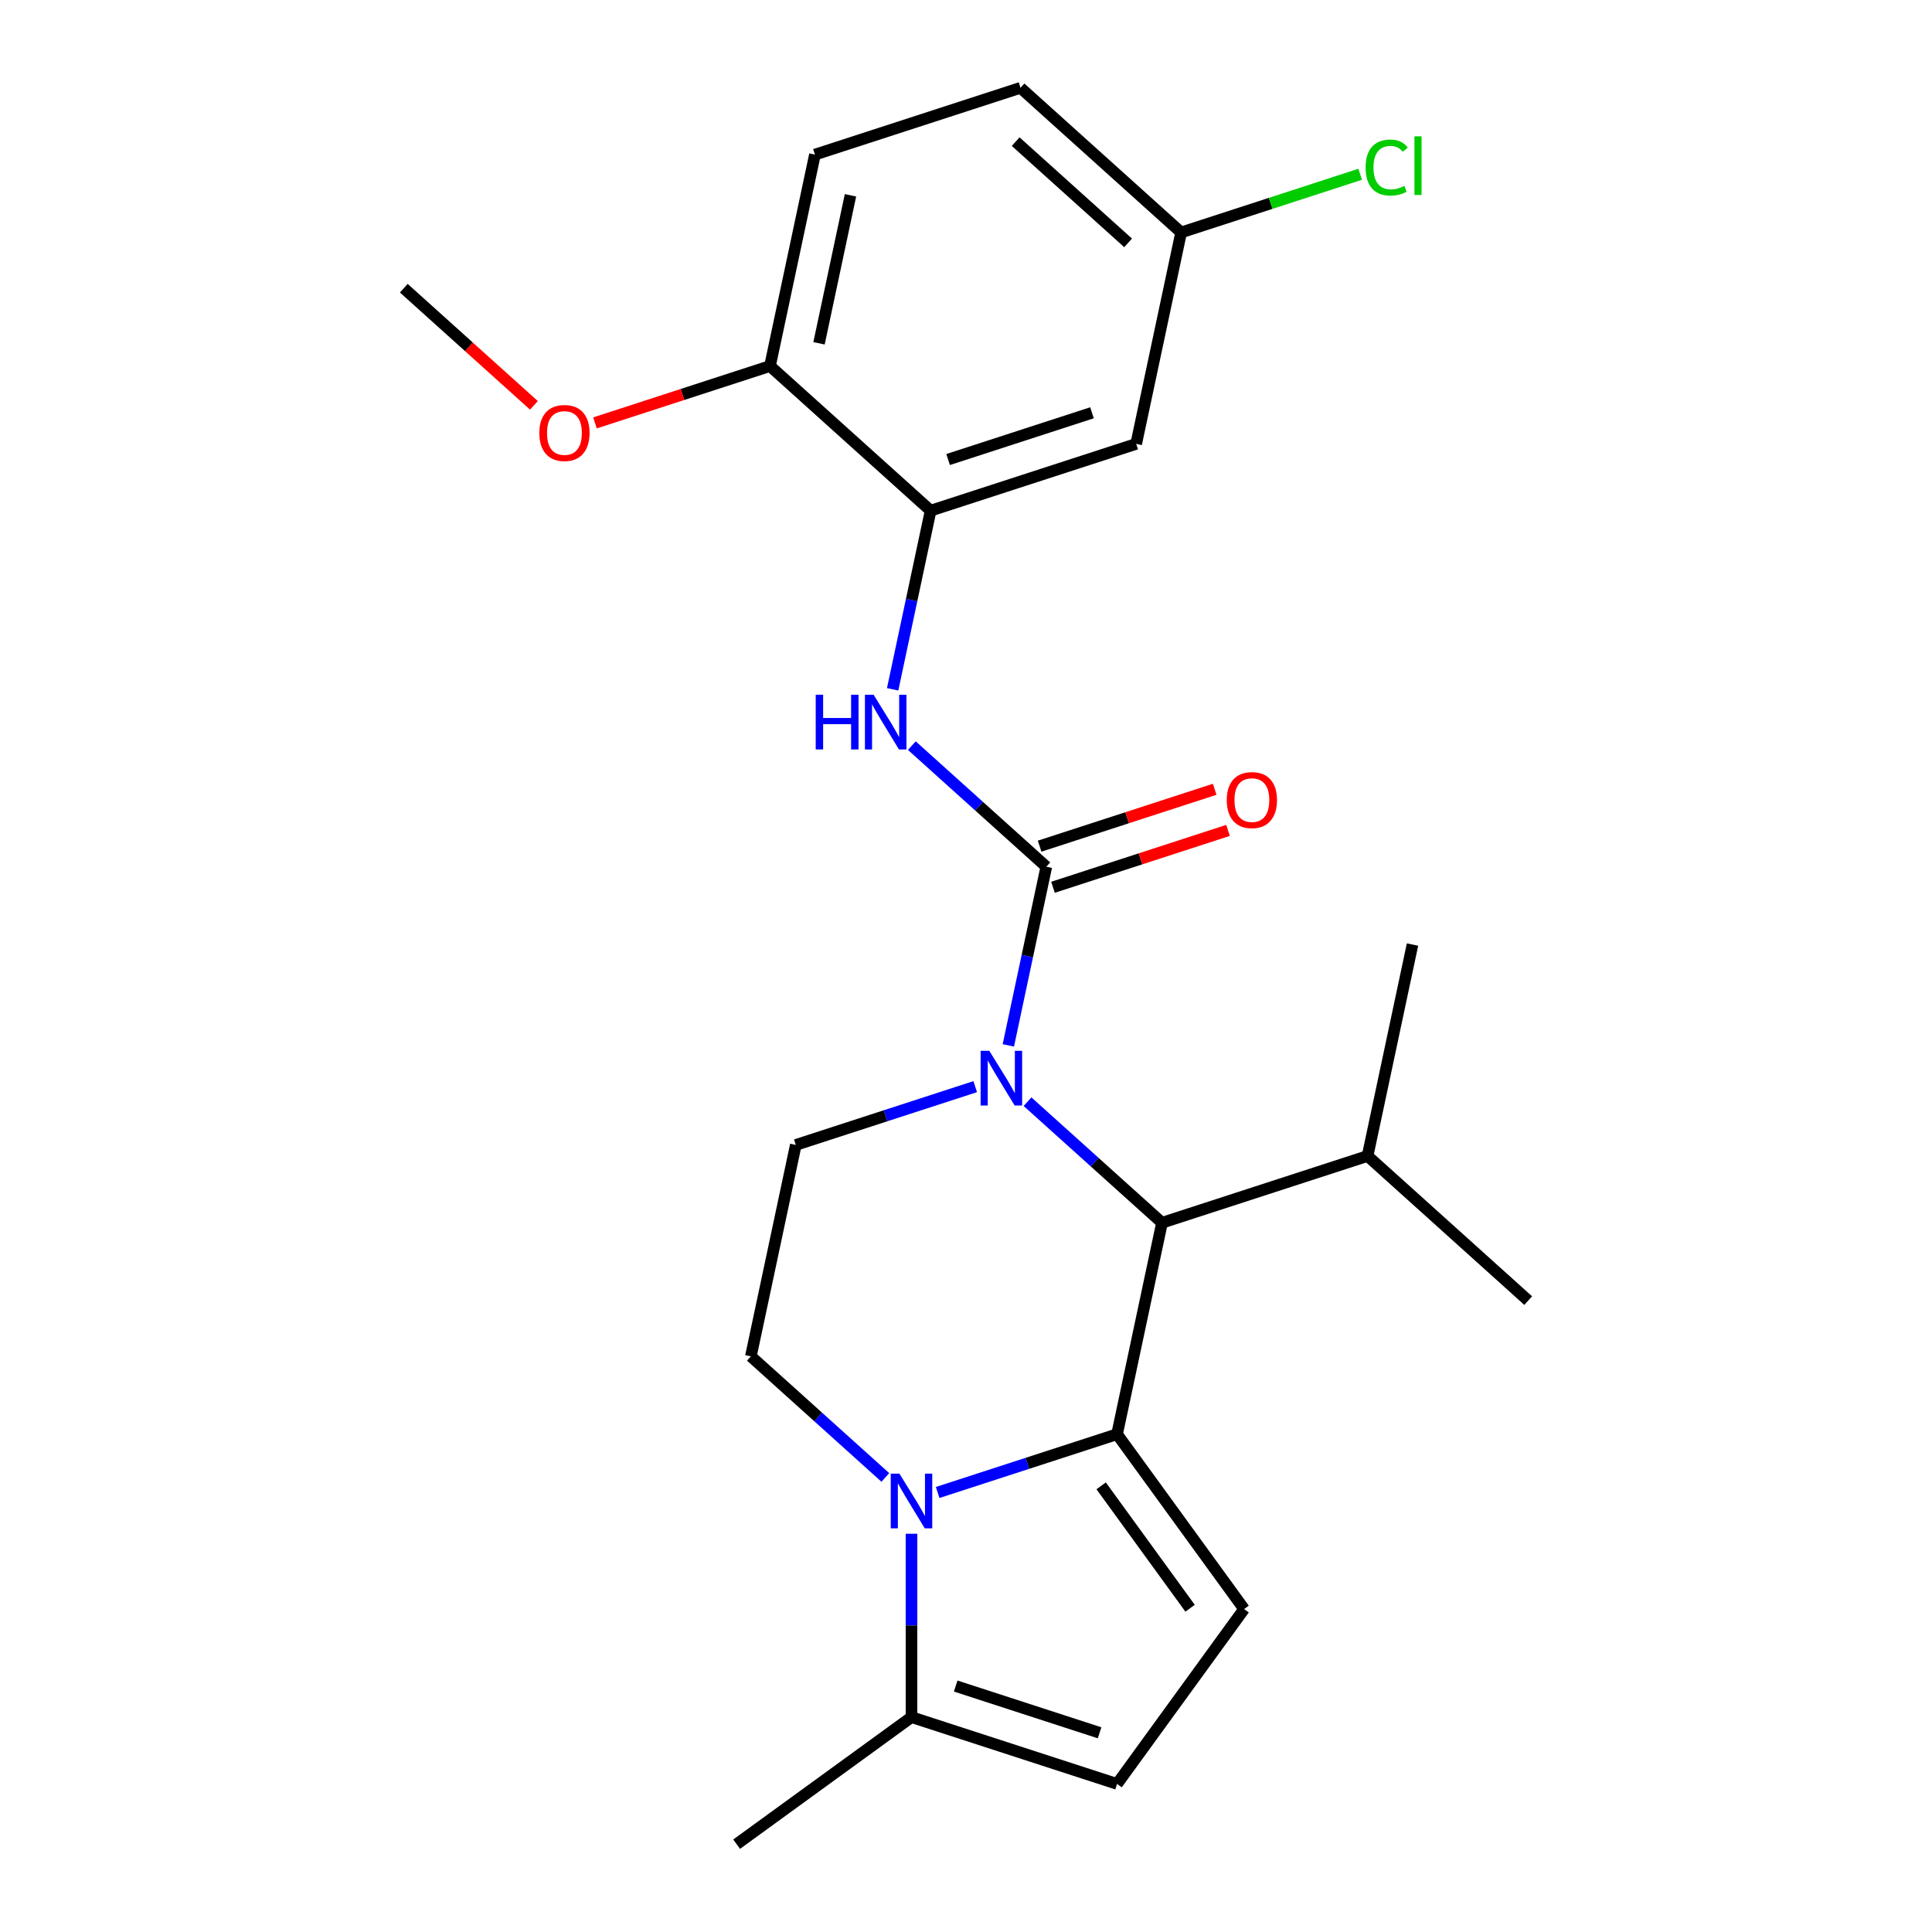 <?xml version='1.0' encoding='iso-8859-1'?>
<svg version='1.1' baseProfile='full'
              xmlns='http://www.w3.org/2000/svg'
                      xmlns:rdkit='http://www.rdkit.org/xml'
                      xmlns:xlink='http://www.w3.org/1999/xlink'
                  xml:space='preserve'
width='1000px' height='1000px' viewBox='0 0 1000 1000'>
<!-- END OF HEADER -->
<rect style='opacity:1.0;fill:#FFFFFF;stroke:none' width='1000' height='1000' x='0' y='0'> </rect>
<path class='bond-0' d='M 578.19,742.337 L 531.758,757.424' style='fill:none;fill-rule:evenodd;stroke:#000000;stroke-width:6px;stroke-linecap:butt;stroke-linejoin:miter;stroke-opacity:1' />
<path class='bond-0' d='M 531.758,757.424 L 485.326,772.51' style='fill:none;fill-rule:evenodd;stroke:#0000FF;stroke-width:6px;stroke-linecap:butt;stroke-linejoin:miter;stroke-opacity:1' />
<path class='bond-3' d='M 578.19,742.337 L 601.451,632.904' style='fill:none;fill-rule:evenodd;stroke:#000000;stroke-width:6px;stroke-linecap:butt;stroke-linejoin:miter;stroke-opacity:1' />
<path class='bond-4' d='M 578.19,742.337 L 643.95,832.847' style='fill:none;fill-rule:evenodd;stroke:#000000;stroke-width:6px;stroke-linecap:butt;stroke-linejoin:miter;stroke-opacity:1' />
<path class='bond-4' d='M 569.952,769.065 L 615.984,832.423' style='fill:none;fill-rule:evenodd;stroke:#000000;stroke-width:6px;stroke-linecap:butt;stroke-linejoin:miter;stroke-opacity:1' />
<path class='bond-6' d='M 471.789,793.866 L 471.789,841.326' style='fill:none;fill-rule:evenodd;stroke:#0000FF;stroke-width:6px;stroke-linecap:butt;stroke-linejoin:miter;stroke-opacity:1' />
<path class='bond-6' d='M 471.789,841.326 L 471.789,888.786' style='fill:none;fill-rule:evenodd;stroke:#000000;stroke-width:6px;stroke-linecap:butt;stroke-linejoin:miter;stroke-opacity:1' />
<path class='bond-9' d='M 458.252,764.72 L 423.45,733.384' style='fill:none;fill-rule:evenodd;stroke:#0000FF;stroke-width:6px;stroke-linecap:butt;stroke-linejoin:miter;stroke-opacity:1' />
<path class='bond-9' d='M 423.45,733.384 L 388.648,702.048' style='fill:none;fill-rule:evenodd;stroke:#000000;stroke-width:6px;stroke-linecap:butt;stroke-linejoin:miter;stroke-opacity:1' />
<path class='bond-1' d='M 531.847,570.233 L 566.649,601.569' style='fill:none;fill-rule:evenodd;stroke:#0000FF;stroke-width:6px;stroke-linecap:butt;stroke-linejoin:miter;stroke-opacity:1' />
<path class='bond-1' d='M 566.649,601.569 L 601.451,632.904' style='fill:none;fill-rule:evenodd;stroke:#000000;stroke-width:6px;stroke-linecap:butt;stroke-linejoin:miter;stroke-opacity:1' />
<path class='bond-2' d='M 521.914,541.087 L 531.742,494.849' style='fill:none;fill-rule:evenodd;stroke:#0000FF;stroke-width:6px;stroke-linecap:butt;stroke-linejoin:miter;stroke-opacity:1' />
<path class='bond-2' d='M 531.742,494.849 L 541.57,448.612' style='fill:none;fill-rule:evenodd;stroke:#000000;stroke-width:6px;stroke-linecap:butt;stroke-linejoin:miter;stroke-opacity:1' />
<path class='bond-10' d='M 504.773,562.443 L 458.341,577.529' style='fill:none;fill-rule:evenodd;stroke:#0000FF;stroke-width:6px;stroke-linecap:butt;stroke-linejoin:miter;stroke-opacity:1' />
<path class='bond-10' d='M 458.341,577.529 L 411.908,592.616' style='fill:none;fill-rule:evenodd;stroke:#000000;stroke-width:6px;stroke-linecap:butt;stroke-linejoin:miter;stroke-opacity:1' />
<path class='bond-5' d='M 541.57,448.612 L 506.768,417.276' style='fill:none;fill-rule:evenodd;stroke:#000000;stroke-width:6px;stroke-linecap:butt;stroke-linejoin:miter;stroke-opacity:1' />
<path class='bond-5' d='M 506.768,417.276 L 471.966,385.94' style='fill:none;fill-rule:evenodd;stroke:#0000FF;stroke-width:6px;stroke-linecap:butt;stroke-linejoin:miter;stroke-opacity:1' />
<path class='bond-12' d='M 545.028,459.252 L 590.33,444.532' style='fill:none;fill-rule:evenodd;stroke:#000000;stroke-width:6px;stroke-linecap:butt;stroke-linejoin:miter;stroke-opacity:1' />
<path class='bond-12' d='M 590.33,444.532 L 635.632,429.813' style='fill:none;fill-rule:evenodd;stroke:#FF0000;stroke-width:6px;stroke-linecap:butt;stroke-linejoin:miter;stroke-opacity:1' />
<path class='bond-12' d='M 538.113,437.972 L 583.415,423.252' style='fill:none;fill-rule:evenodd;stroke:#000000;stroke-width:6px;stroke-linecap:butt;stroke-linejoin:miter;stroke-opacity:1' />
<path class='bond-12' d='M 583.415,423.252 L 628.718,408.532' style='fill:none;fill-rule:evenodd;stroke:#FF0000;stroke-width:6px;stroke-linecap:butt;stroke-linejoin:miter;stroke-opacity:1' />
<path class='bond-14' d='M 601.451,632.904 L 707.852,598.333' style='fill:none;fill-rule:evenodd;stroke:#000000;stroke-width:6px;stroke-linecap:butt;stroke-linejoin:miter;stroke-opacity:1' />
<path class='bond-8' d='M 643.95,832.847 L 578.19,923.358' style='fill:none;fill-rule:evenodd;stroke:#000000;stroke-width:6px;stroke-linecap:butt;stroke-linejoin:miter;stroke-opacity:1' />
<path class='bond-7' d='M 462.034,356.794 L 471.862,310.557' style='fill:none;fill-rule:evenodd;stroke:#0000FF;stroke-width:6px;stroke-linecap:butt;stroke-linejoin:miter;stroke-opacity:1' />
<path class='bond-7' d='M 471.862,310.557 L 481.69,264.319' style='fill:none;fill-rule:evenodd;stroke:#000000;stroke-width:6px;stroke-linecap:butt;stroke-linejoin:miter;stroke-opacity:1' />
<path class='bond-20' d='M 471.789,888.786 L 381.278,954.545' style='fill:none;fill-rule:evenodd;stroke:#000000;stroke-width:6px;stroke-linecap:butt;stroke-linejoin:miter;stroke-opacity:1' />
<path class='bond-24' d='M 471.789,888.786 L 578.19,923.358' style='fill:none;fill-rule:evenodd;stroke:#000000;stroke-width:6px;stroke-linecap:butt;stroke-linejoin:miter;stroke-opacity:1' />
<path class='bond-24' d='M 494.663,872.691 L 569.144,896.892' style='fill:none;fill-rule:evenodd;stroke:#000000;stroke-width:6px;stroke-linecap:butt;stroke-linejoin:miter;stroke-opacity:1' />
<path class='bond-11' d='M 481.69,264.319 L 588.092,229.747' style='fill:none;fill-rule:evenodd;stroke:#000000;stroke-width:6px;stroke-linecap:butt;stroke-linejoin:miter;stroke-opacity:1' />
<path class='bond-11' d='M 490.736,237.853 L 565.217,213.653' style='fill:none;fill-rule:evenodd;stroke:#000000;stroke-width:6px;stroke-linecap:butt;stroke-linejoin:miter;stroke-opacity:1' />
<path class='bond-13' d='M 481.69,264.319 L 398.549,189.459' style='fill:none;fill-rule:evenodd;stroke:#000000;stroke-width:6px;stroke-linecap:butt;stroke-linejoin:miter;stroke-opacity:1' />
<path class='bond-25' d='M 388.648,702.048 L 411.908,592.616' style='fill:none;fill-rule:evenodd;stroke:#000000;stroke-width:6px;stroke-linecap:butt;stroke-linejoin:miter;stroke-opacity:1' />
<path class='bond-16' d='M 588.092,229.747 L 611.352,120.315' style='fill:none;fill-rule:evenodd;stroke:#000000;stroke-width:6px;stroke-linecap:butt;stroke-linejoin:miter;stroke-opacity:1' />
<path class='bond-15' d='M 398.549,189.459 L 421.81,80.026' style='fill:none;fill-rule:evenodd;stroke:#000000;stroke-width:6px;stroke-linecap:butt;stroke-linejoin:miter;stroke-opacity:1' />
<path class='bond-15' d='M 423.925,177.696 L 440.207,101.093' style='fill:none;fill-rule:evenodd;stroke:#000000;stroke-width:6px;stroke-linecap:butt;stroke-linejoin:miter;stroke-opacity:1' />
<path class='bond-19' d='M 398.549,189.459 L 353.247,204.178' style='fill:none;fill-rule:evenodd;stroke:#000000;stroke-width:6px;stroke-linecap:butt;stroke-linejoin:miter;stroke-opacity:1' />
<path class='bond-19' d='M 353.247,204.178 L 307.945,218.898' style='fill:none;fill-rule:evenodd;stroke:#FF0000;stroke-width:6px;stroke-linecap:butt;stroke-linejoin:miter;stroke-opacity:1' />
<path class='bond-21' d='M 707.852,598.333 L 731.113,488.9' style='fill:none;fill-rule:evenodd;stroke:#000000;stroke-width:6px;stroke-linecap:butt;stroke-linejoin:miter;stroke-opacity:1' />
<path class='bond-22' d='M 707.852,598.333 L 790.993,673.193' style='fill:none;fill-rule:evenodd;stroke:#000000;stroke-width:6px;stroke-linecap:butt;stroke-linejoin:miter;stroke-opacity:1' />
<path class='bond-17' d='M 421.81,80.026 L 528.211,45.455' style='fill:none;fill-rule:evenodd;stroke:#000000;stroke-width:6px;stroke-linecap:butt;stroke-linejoin:miter;stroke-opacity:1' />
<path class='bond-18' d='M 611.352,120.315 L 657.694,105.257' style='fill:none;fill-rule:evenodd;stroke:#000000;stroke-width:6px;stroke-linecap:butt;stroke-linejoin:miter;stroke-opacity:1' />
<path class='bond-18' d='M 657.694,105.257 L 704.037,90.2' style='fill:none;fill-rule:evenodd;stroke:#00CC00;stroke-width:6px;stroke-linecap:butt;stroke-linejoin:miter;stroke-opacity:1' />
<path class='bond-26' d='M 611.352,120.315 L 528.211,45.455' style='fill:none;fill-rule:evenodd;stroke:#000000;stroke-width:6px;stroke-linecap:butt;stroke-linejoin:miter;stroke-opacity:1' />
<path class='bond-26' d='M 583.909,125.714 L 525.71,73.312' style='fill:none;fill-rule:evenodd;stroke:#000000;stroke-width:6px;stroke-linecap:butt;stroke-linejoin:miter;stroke-opacity:1' />
<path class='bond-23' d='M 276.351,209.807 L 242.679,179.489' style='fill:none;fill-rule:evenodd;stroke:#FF0000;stroke-width:6px;stroke-linecap:butt;stroke-linejoin:miter;stroke-opacity:1' />
<path class='bond-23' d='M 242.679,179.489 L 209.007,149.17' style='fill:none;fill-rule:evenodd;stroke:#000000;stroke-width:6px;stroke-linecap:butt;stroke-linejoin:miter;stroke-opacity:1' />
<path  class='atom-1' d='M 465.529 762.749
L 474.809 777.749
Q 475.729 779.229, 477.209 781.909
Q 478.689 784.589, 478.769 784.749
L 478.769 762.749
L 482.529 762.749
L 482.529 791.069
L 478.649 791.069
L 468.689 774.669
Q 467.529 772.749, 466.289 770.549
Q 465.089 768.349, 464.729 767.669
L 464.729 791.069
L 461.049 791.069
L 461.049 762.749
L 465.529 762.749
' fill='#0000FF'/>
<path  class='atom-2' d='M 512.05 543.884
L 521.33 558.884
Q 522.25 560.364, 523.73 563.044
Q 525.21 565.724, 525.29 565.884
L 525.29 543.884
L 529.05 543.884
L 529.05 572.204
L 525.17 572.204
L 515.21 555.804
Q 514.05 553.884, 512.81 551.684
Q 511.61 549.484, 511.25 548.804
L 511.25 572.204
L 507.57 572.204
L 507.57 543.884
L 512.05 543.884
' fill='#0000FF'/>
<path  class='atom-6' d='M 422.21 359.591
L 426.05 359.591
L 426.05 371.631
L 440.53 371.631
L 440.53 359.591
L 444.37 359.591
L 444.37 387.911
L 440.53 387.911
L 440.53 374.831
L 426.05 374.831
L 426.05 387.911
L 422.21 387.911
L 422.21 359.591
' fill='#0000FF'/>
<path  class='atom-6' d='M 452.17 359.591
L 461.45 374.591
Q 462.37 376.071, 463.85 378.751
Q 465.33 381.431, 465.41 381.591
L 465.41 359.591
L 469.17 359.591
L 469.17 387.911
L 465.29 387.911
L 455.33 371.511
Q 454.17 369.591, 452.93 367.391
Q 451.73 365.191, 451.37 364.511
L 451.37 387.911
L 447.69 387.911
L 447.69 359.591
L 452.17 359.591
' fill='#0000FF'/>
<path  class='atom-13' d='M 634.972 414.12
Q 634.972 407.32, 638.332 403.52
Q 641.692 399.72, 647.972 399.72
Q 654.252 399.72, 657.612 403.52
Q 660.972 407.32, 660.972 414.12
Q 660.972 421, 657.572 424.92
Q 654.172 428.8, 647.972 428.8
Q 641.732 428.8, 638.332 424.92
Q 634.972 421.04, 634.972 414.12
M 647.972 425.6
Q 652.292 425.6, 654.612 422.72
Q 656.972 419.8, 656.972 414.12
Q 656.972 408.56, 654.612 405.76
Q 652.292 402.92, 647.972 402.92
Q 643.652 402.92, 641.292 405.72
Q 638.972 408.52, 638.972 414.12
Q 638.972 419.84, 641.292 422.72
Q 643.652 425.6, 647.972 425.6
' fill='#FF0000'/>
<path  class='atom-19' d='M 706.834 86.723
Q 706.834 79.683, 710.114 76.003
Q 713.434 72.283, 719.714 72.283
Q 725.554 72.283, 728.674 76.403
L 726.034 78.563
Q 723.754 75.563, 719.714 75.563
Q 715.434 75.563, 713.154 78.443
Q 710.914 81.283, 710.914 86.723
Q 710.914 92.323, 713.234 95.203
Q 715.594 98.083, 720.154 98.083
Q 723.274 98.083, 726.914 96.203
L 728.034 99.203
Q 726.554 100.163, 724.314 100.723
Q 722.074 101.283, 719.594 101.283
Q 713.434 101.283, 710.114 97.523
Q 706.834 93.763, 706.834 86.723
' fill='#00CC00'/>
<path  class='atom-19' d='M 732.114 70.563
L 735.794 70.563
L 735.794 100.923
L 732.114 100.923
L 732.114 70.563
' fill='#00CC00'/>
<path  class='atom-20' d='M 279.148 224.111
Q 279.148 217.311, 282.508 213.511
Q 285.868 209.711, 292.148 209.711
Q 298.428 209.711, 301.788 213.511
Q 305.148 217.311, 305.148 224.111
Q 305.148 230.991, 301.748 234.911
Q 298.348 238.791, 292.148 238.791
Q 285.908 238.791, 282.508 234.911
Q 279.148 231.031, 279.148 224.111
M 292.148 235.591
Q 296.468 235.591, 298.788 232.711
Q 301.148 229.791, 301.148 224.111
Q 301.148 218.551, 298.788 215.751
Q 296.468 212.911, 292.148 212.911
Q 287.828 212.911, 285.468 215.711
Q 283.148 218.511, 283.148 224.111
Q 283.148 229.831, 285.468 232.711
Q 287.828 235.591, 292.148 235.591
' fill='#FF0000'/>
</svg>
